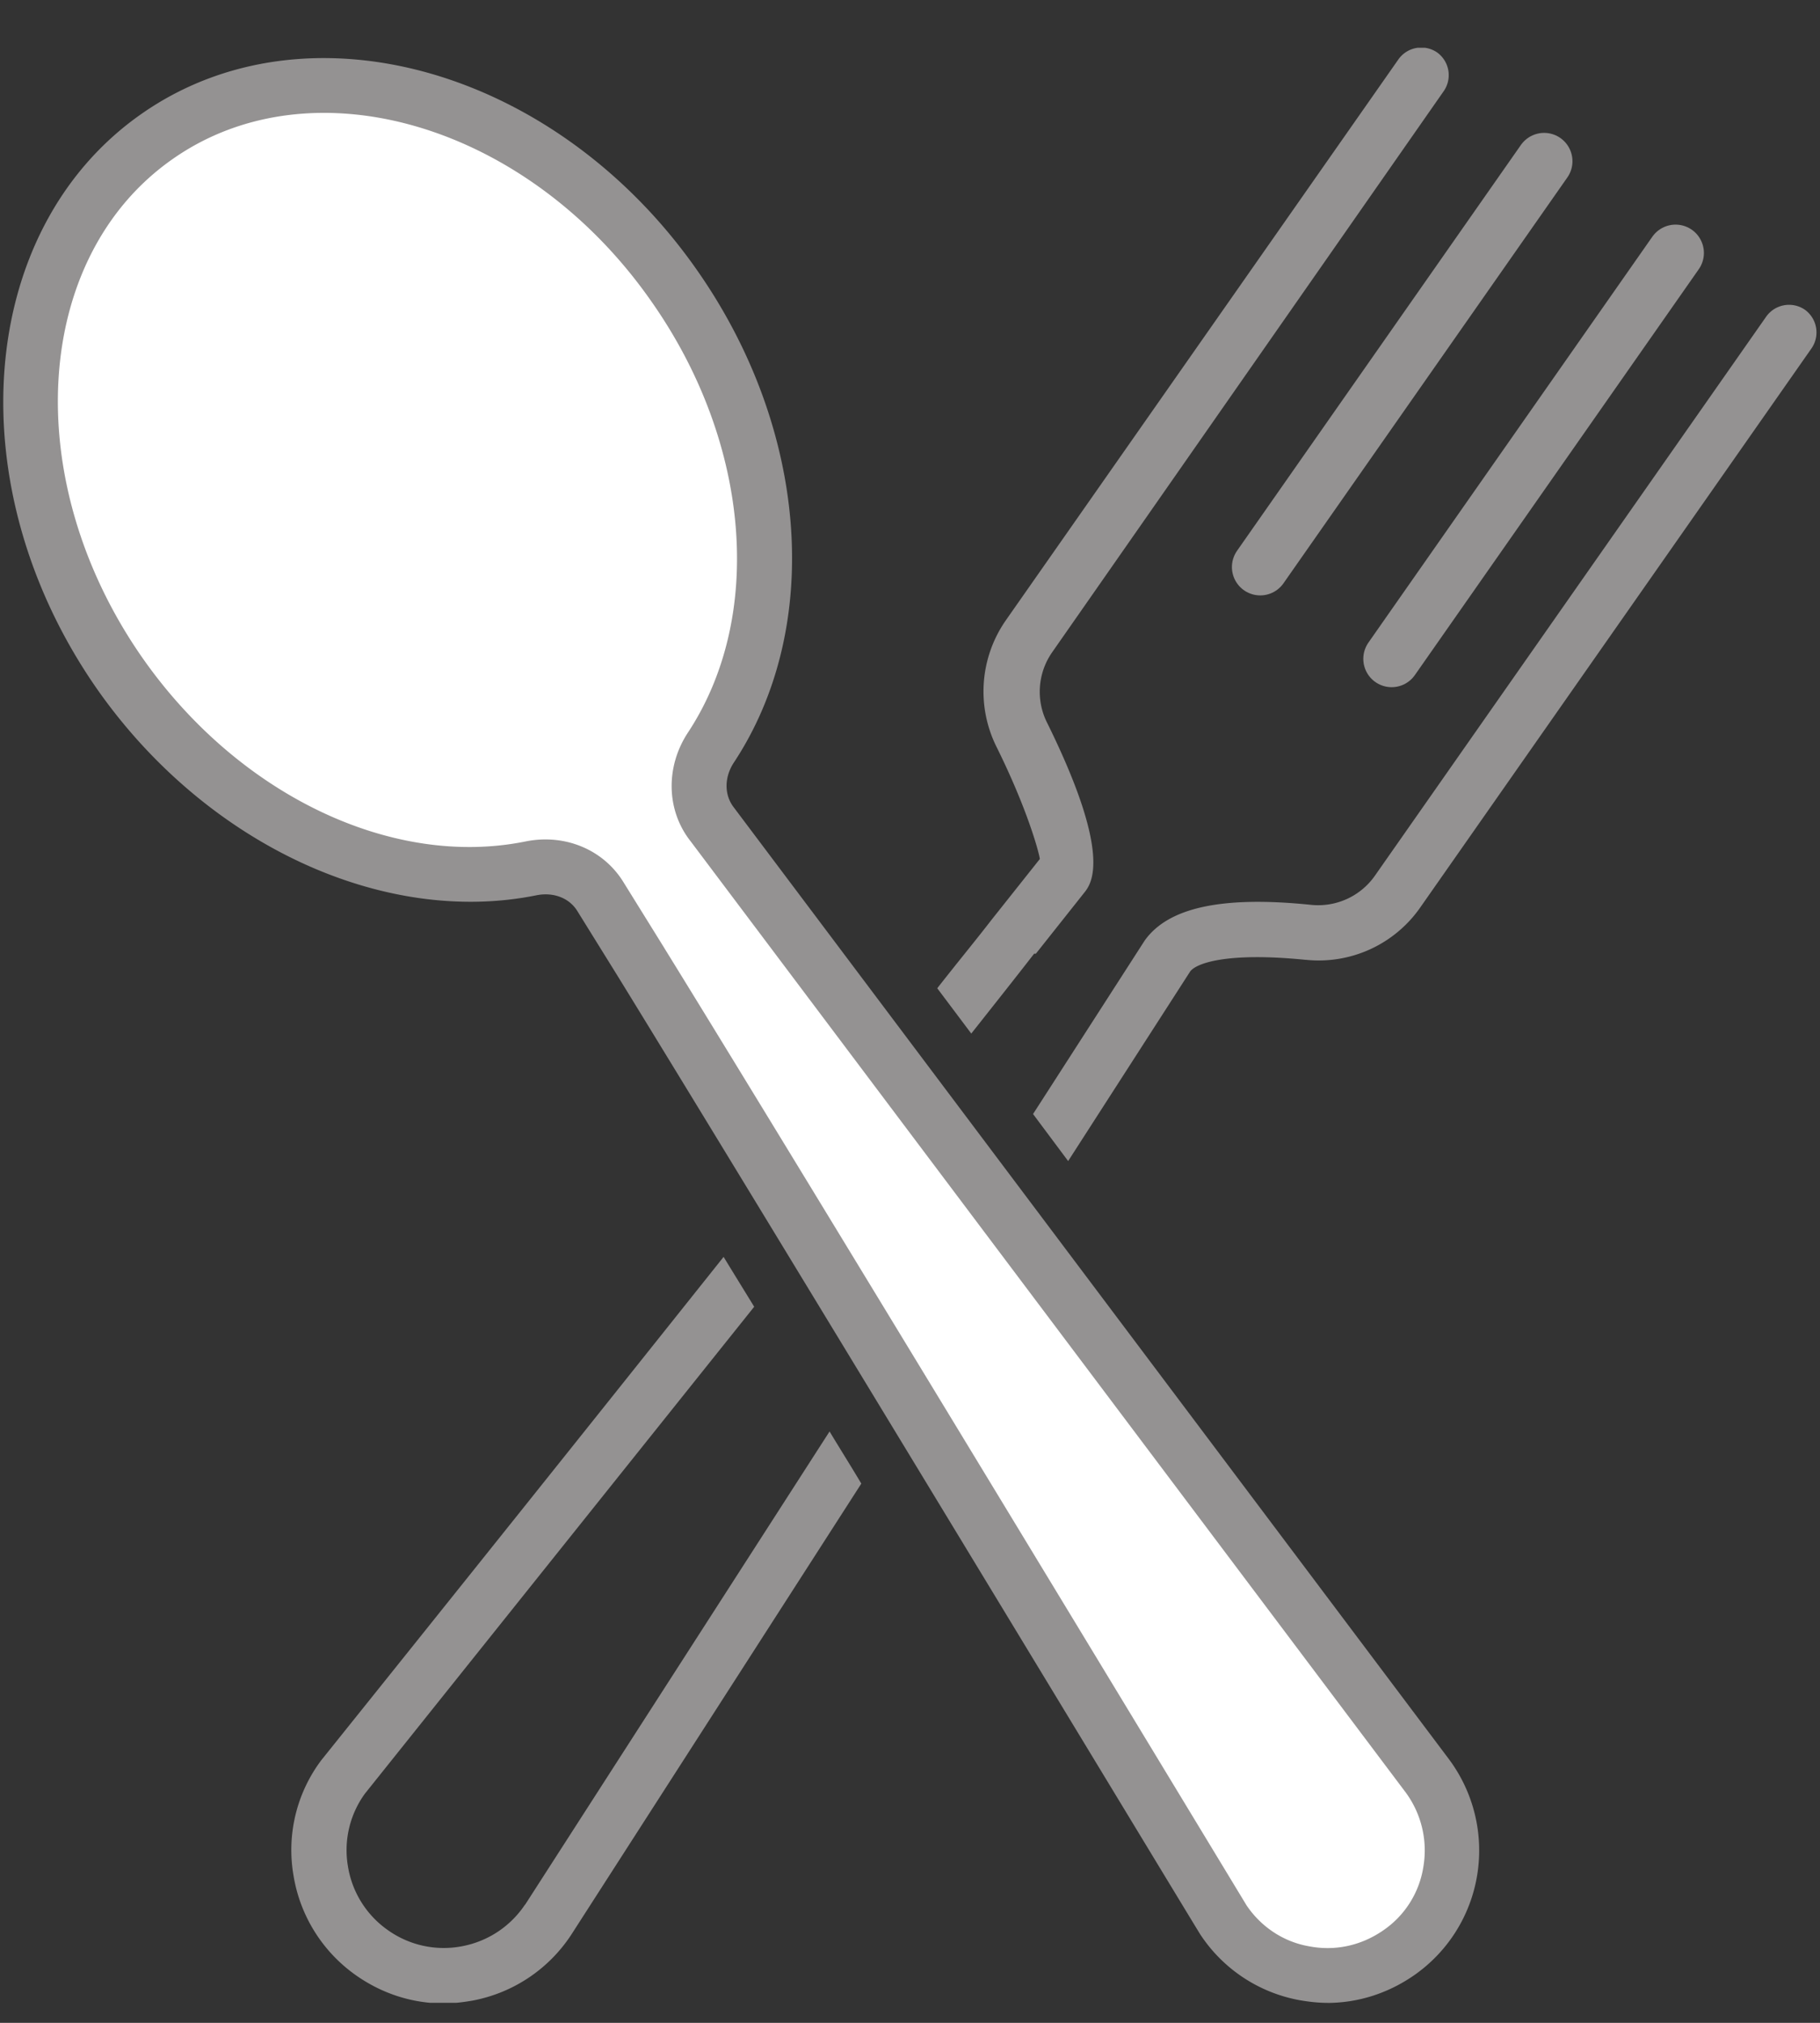 <svg width="36" height="40" fill="none" xmlns="http://www.w3.org/2000/svg"><rect width="100%" height="100%" fill="#333333" stroke="none"/><g clip-path="url(#clip0_32_51867)"><path d="M30.543 3.188l-5.615 8.025m8.215-6.211l-5.616 8.026" stroke="#949292" stroke-width="1.121" stroke-linecap="round" stroke-linejoin="round"/><path d="M12.688 19.036c2.836 4.607 11.512 18.92 11.512 18.92a2.473 2.473 0 003.474.662 2.488 2.488 0 00.572-3.497L14.101 16.3c-.348-.448-.348-1.053-.034-1.524 1.591-2.421 1.401-6.109-.717-9.135C10.715 1.898 6.13.575 3.105 2.694.078 4.812-.247 9.576 2.376 13.32c2.074 2.959 5.358 4.405 8.127 3.844.537-.112 1.087.101 1.367.572l.807 1.3h.011z" fill="#fff"/><path d="M25.836 18.98a2.448 2.448 0 002.253-1.03l7.745-11.064a.554.554 0 00-.134-.762.554.554 0 00-.762.134l-7.746 11.064a1.37 1.37 0 01-1.255.571c-1.748-.18-2.825.045-3.295.706l-2.208 3.43.694.93 2.41-3.743c.113-.168.729-.393 2.287-.236h.011zM10.39 37.654a1.92 1.92 0 01-1.244.83 1.906 1.906 0 01-1.469-.314 1.907 1.907 0 01-.795-1.267 1.9 1.9 0 01.336-1.435l7.7-9.628c-.213-.348-.414-.672-.605-.986a3813.086 3813.086 0 01-7.958 9.953 2.955 2.955 0 00-.55 2.275 3 3 0 001.245 1.984c.515.36 1.11.55 1.726.55.19 0 .381-.023.572-.056a2.994 2.994 0 001.95-1.3l5.739-8.923c-.213-.358-.426-.695-.628-1.031l-6.03 9.37.011-.022zm10.1-18.796l.952-1.2c.146-.179.572-.728-.728-3.362a1.365 1.365 0 01.1-1.401L28.56 1.798a.554.554 0 00-.135-.762.554.554 0 00-.762.135l-7.768 11.096a2.46 2.46 0 00-.179 2.511c.616 1.244.84 2.096.852 2.208l-.953 1.2c-.302.392-.672.84-1.076 1.356l.673.896c.47-.594.896-1.132 1.244-1.58h.033z" fill="#949292"/><path d="M26.261 39.605c-.19 0-.38-.022-.571-.056a2.993 2.993 0 01-1.95-1.3c-.101-.157-8.71-14.38-11.512-18.932l-.807-1.3c-.157-.258-.47-.38-.807-.314-3.049.617-6.546-1.02-8.687-4.068-2.79-3.99-2.399-9.09.863-11.377C6.063-.04 10.995 1.35 13.786 5.34c2.208 3.15 2.5 7.062.729 9.74-.191.292-.191.64 0 .886l14.145 18.82a3.02 3.02 0 01.56 2.286 3 3 0 01-1.244 1.984c-.515.359-1.11.55-1.726.55h.011zM13.147 18.758c2.813 4.55 11.422 18.775 11.511 18.92.28.415.718.718 1.233.808.516.1 1.032-.012 1.469-.314a1.87 1.87 0 00.796-1.267 1.934 1.934 0 00-.348-1.457L13.663 16.639c-.482-.606-.505-1.469-.056-2.152 1.524-2.31 1.233-5.74-.718-8.52-2.443-3.507-6.703-4.763-9.471-2.824-2.78 1.94-3.049 6.367-.594 9.875 1.894 2.701 4.932 4.159 7.577 3.62.784-.156 1.547.169 1.939.819l.807 1.3z" fill="#949292"/></g><defs><clipPath id="clip0_32_51867"><path fill="#fff" transform="translate(.066 .945)" d="M0 0h35.868v38.659H0z"/></clipPath></defs></svg>